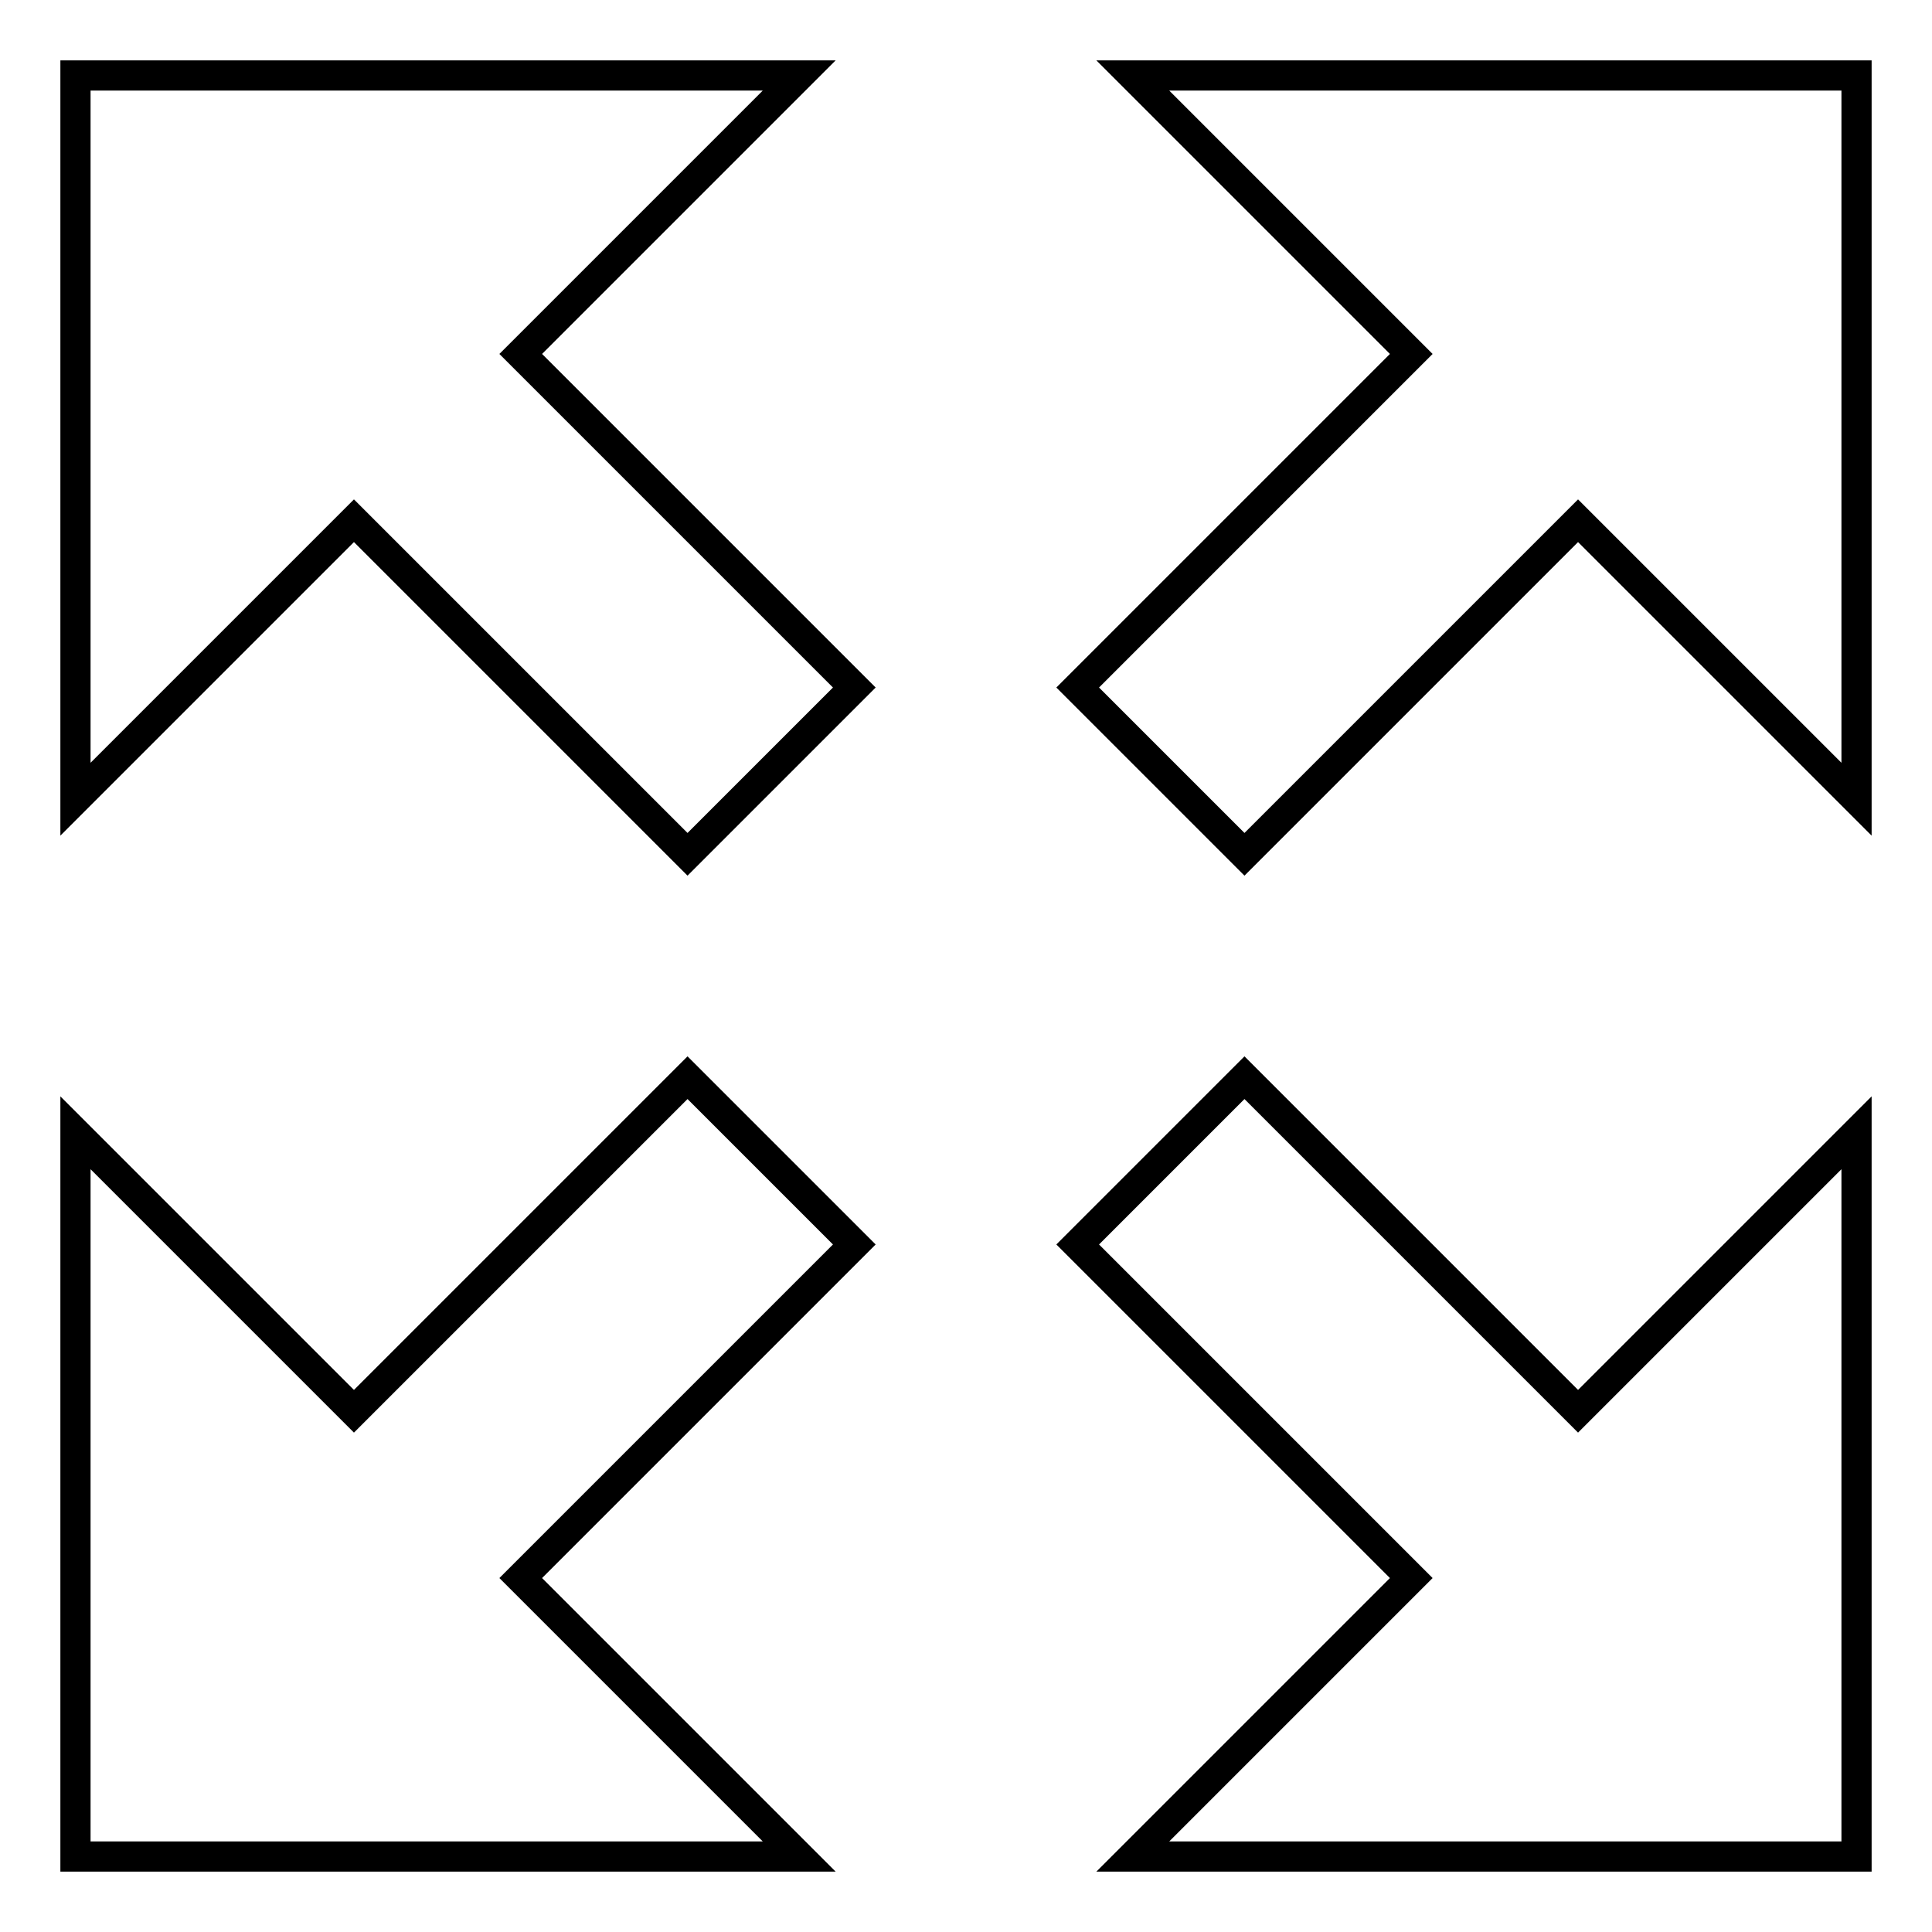 <?xml version="1.0" encoding="utf-8"?>
<!-- Svg Vector Icons : http://www.onlinewebfonts.com/icon -->
<!DOCTYPE svg PUBLIC "-//W3C//DTD SVG 1.1//EN" "http://www.w3.org/Graphics/SVG/1.1/DTD/svg11.dtd">
<svg version="1.1" xmlns="http://www.w3.org/2000/svg" xmlns:xlink="http://www.w3.org/1999/xlink" x="0px" y="0px" viewBox="0 0 256 256" enable-background="new 0 0 256 256" xml:space="preserve">
<g> <path stroke-width="4" fill-opacity="0" stroke="#000000"  d="M246,10h-95.9L187,46.9l-44.2,44.2l22.1,22.1L209.1,69l36.9,36.9L246,10z M246,246v-95.9L209.1,187 l-44.2-44.2l-22.1,22.1l44.2,44.2L150.1,246L246,246z M10,246h95.9L69,209.1l44.2-44.2l-22.1-22.1L46.9,187L10,150.1L10,246z  M10,10v95.9L46.9,69l44.2,44.2l22.1-22.1L69,46.9L105.9,10L10,10z"/></g>
</svg>